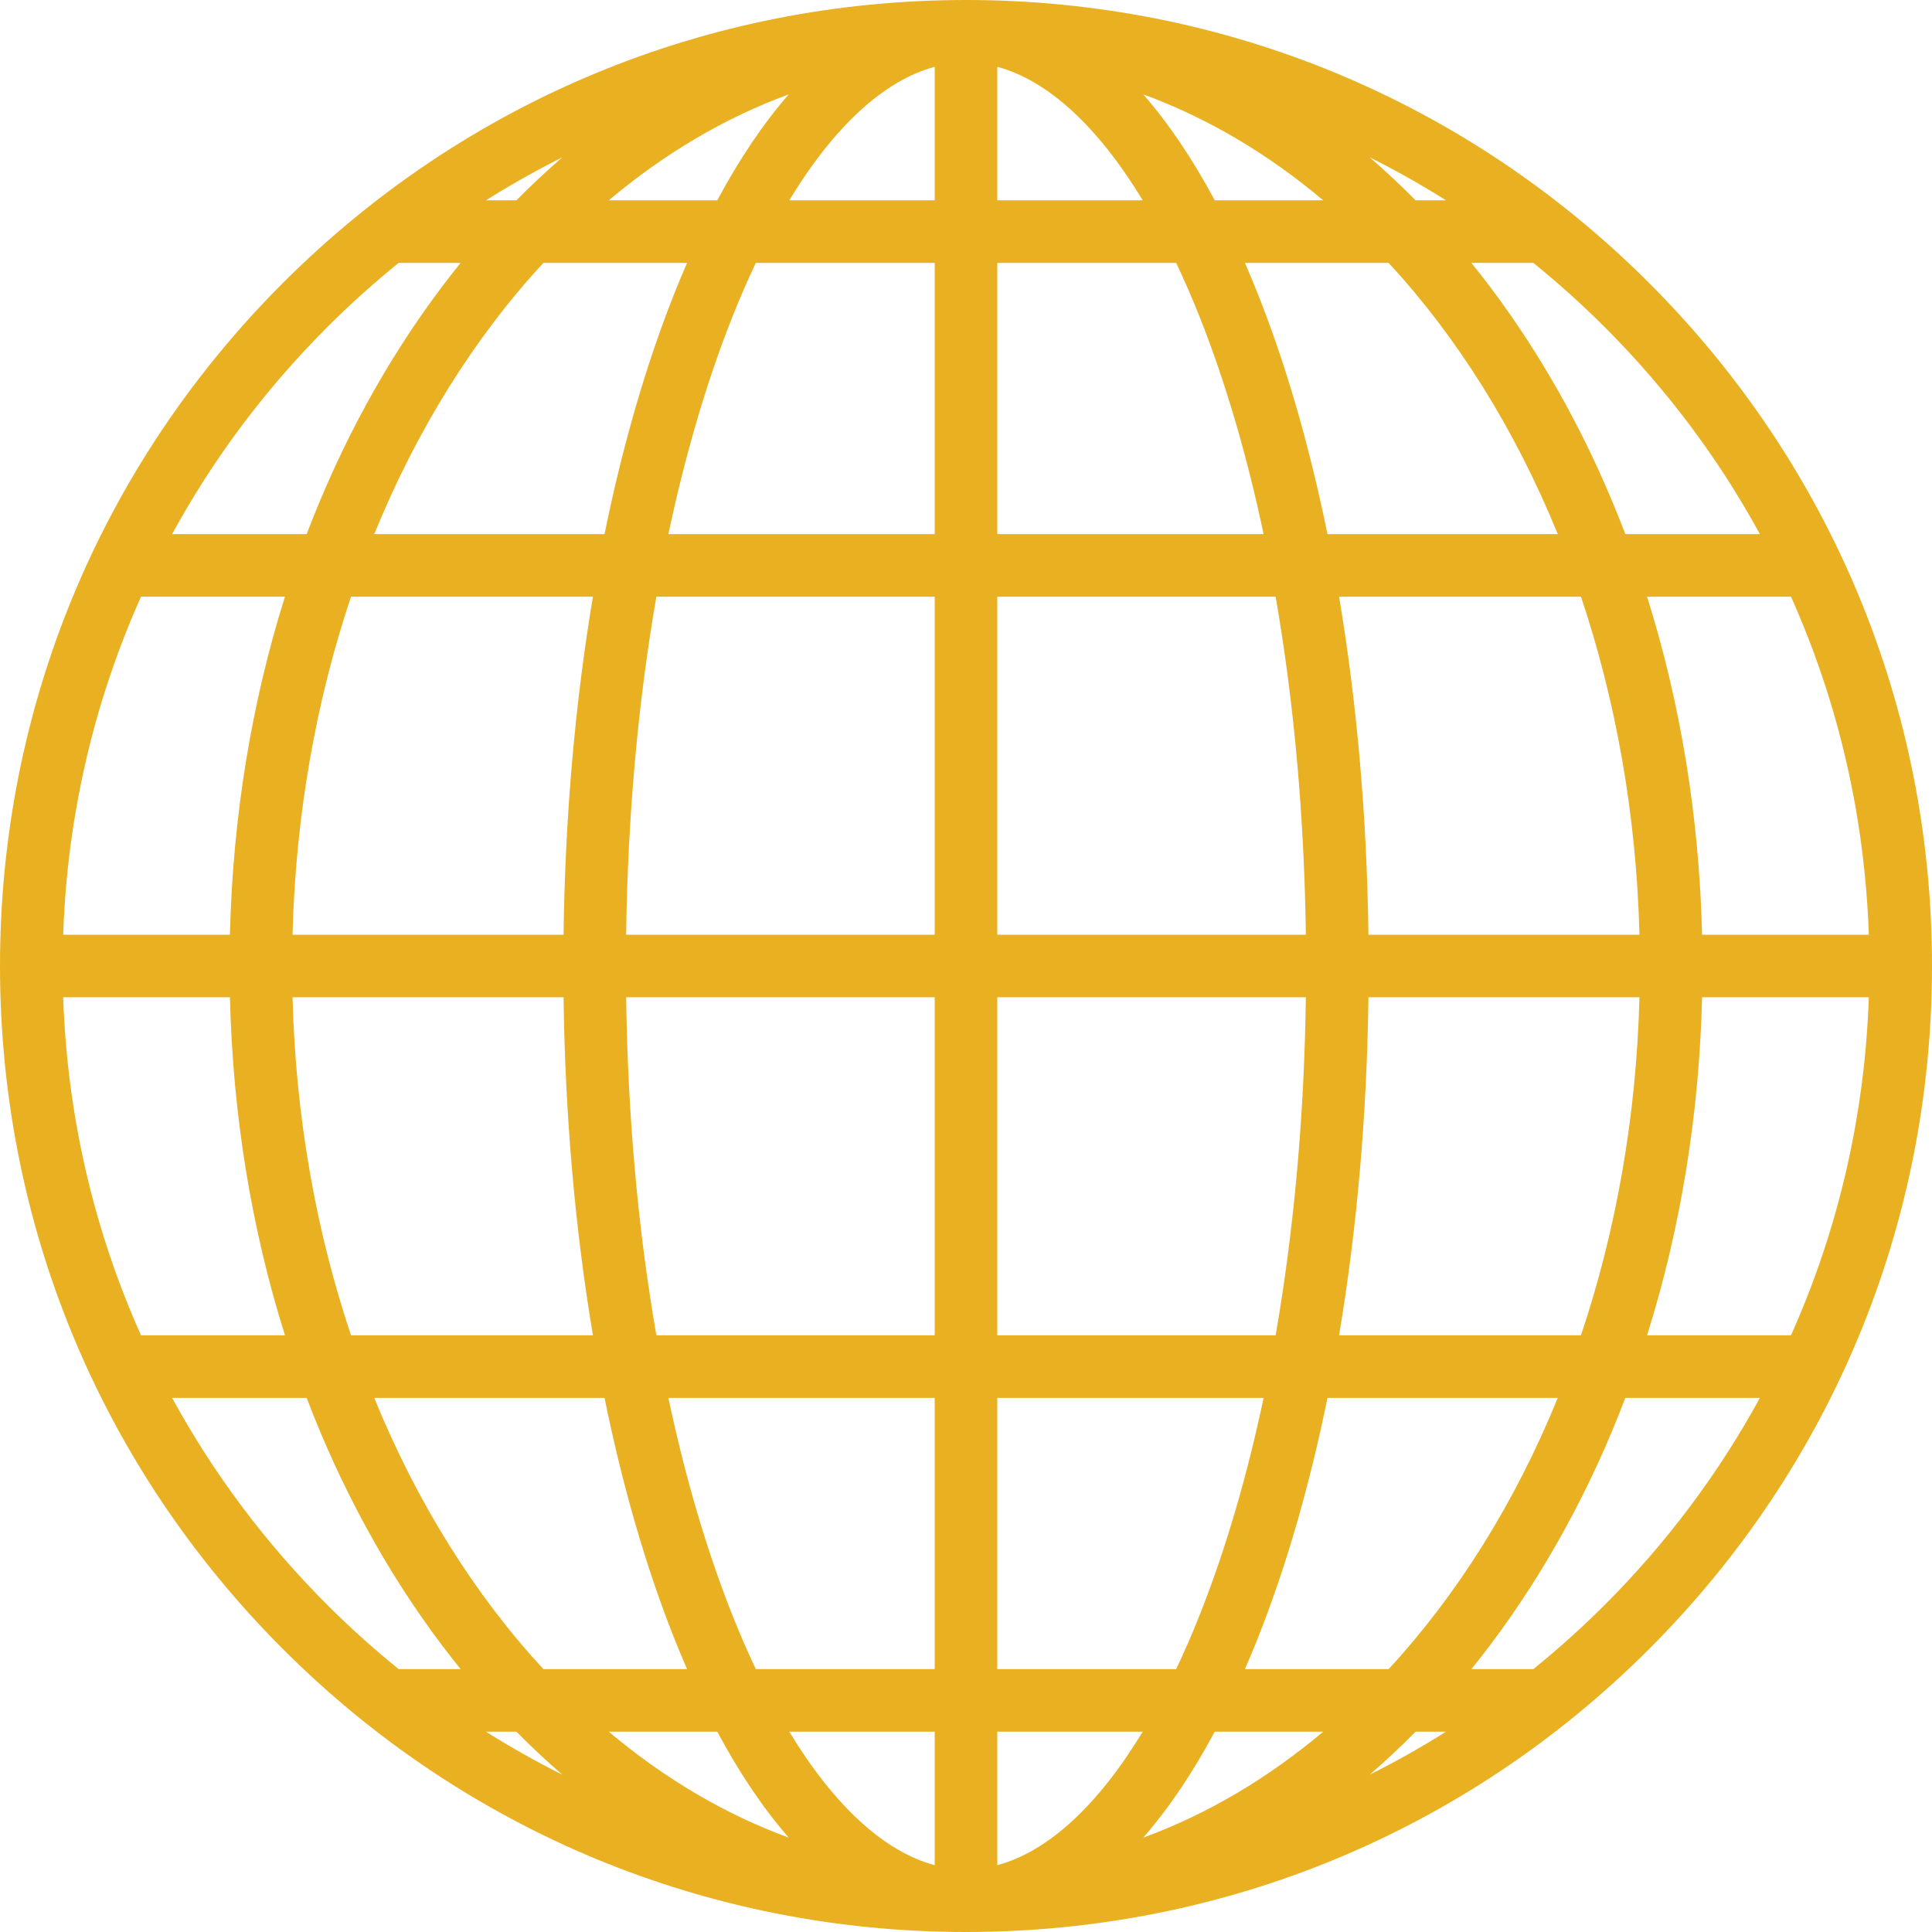 
<svg width="463" height="463" viewBox="0 0 463 463" fill="none" xmlns="http://www.w3.org/2000/svg">
<path d="M395.195 67.805C351.471 24.08 293.336 0 231.5 0C169.664 0 111.529 24.08 67.805 67.805C24.081 111.53 0 169.664 0 231.5C0 293.336 24.08 351.471 67.805 395.195C111.53 438.919 169.664 463 231.5 463C293.336 463 351.471 438.92 395.195 395.195C438.919 351.47 463 293.336 463 231.5C463 169.664 438.92 111.529 395.195 67.805ZM429.204 320H394.716C402.721 294.556 407.219 267.207 407.899 239H447.858C446.899 267.346 440.52 294.746 429.204 320ZM15.142 239H55.101C55.78 267.207 60.278 294.556 68.284 320H33.796C22.48 294.746 16.101 267.346 15.142 239V239ZM33.796 143H68.284C60.279 168.444 55.781 195.793 55.101 224H15.142C16.101 195.654 22.48 168.254 33.796 143ZM327.946 224C327.583 195.779 325.179 168.423 320.907 143H378.88C387.226 167.878 392.158 195.236 392.893 224H327.946ZM281.87 400H239V335H302.821C298.808 353.969 293.66 371.525 287.463 387.123C285.665 391.647 283.796 395.936 281.87 400V400ZM239 446.988V415H273.85C263.159 432.643 251.161 443.727 239 446.988V446.988ZM189.15 415H224V446.988C211.839 443.727 199.841 432.643 189.15 415ZM175.537 387.123C169.34 371.525 164.191 353.97 160.179 335H224V400H181.13C179.204 395.936 177.335 391.647 175.537 387.123ZM181.13 63H224V128H160.179C164.192 109.031 169.34 91.475 175.537 75.877C177.335 71.353 179.204 67.064 181.13 63V63ZM224 16.012V48H189.15C199.841 30.357 211.839 19.273 224 16.012ZM273.85 48H239V16.012C251.161 19.273 263.159 30.357 273.85 48ZM287.463 75.877C293.66 91.475 298.809 109.03 302.821 128H239V63H281.87C283.796 67.064 285.665 71.353 287.463 75.877ZM224 143V224H150.055C150.427 195.662 152.902 168.279 157.296 143H224V143ZM224 239V320H157.297C152.903 294.721 150.428 267.338 150.056 239H224V239ZM239 320V239H312.945C312.573 267.338 310.098 294.721 305.704 320H239V320ZM239 224V143H305.703C310.097 168.279 312.572 195.662 312.944 224H239V224ZM318.124 128C313.846 106.992 308.239 87.545 301.402 70.339C300.404 67.826 299.381 65.387 298.342 63H332.781C349.263 80.839 363.09 102.917 373.317 128H318.124V128ZM291.105 48C285.779 38.054 280.043 29.56 273.976 22.614C289.387 28.252 303.886 36.877 317.106 48H291.105ZM171.895 48H145.895C159.115 36.877 173.613 28.252 189.025 22.614C182.957 29.56 177.221 38.054 171.895 48ZM164.658 63C163.619 65.387 162.596 67.826 161.598 70.339C154.762 87.545 149.154 106.992 144.876 128H89.683C99.91 102.917 113.736 80.839 130.219 63H164.658ZM142.093 143C137.821 168.423 135.417 195.779 135.054 224H70.107C70.842 195.236 75.774 167.878 84.12 143H142.093V143ZM70.107 239H135.054C135.417 267.221 137.821 294.577 142.093 320H84.12C75.774 295.122 70.842 267.764 70.107 239V239ZM144.876 335C149.154 356.008 154.761 375.455 161.598 392.661C162.596 395.174 163.619 397.613 164.658 400H130.219C113.737 382.161 99.91 360.083 89.683 335H144.876ZM171.895 415C177.221 424.946 182.957 433.44 189.024 440.386C173.613 434.748 159.114 426.123 145.894 415H171.895ZM291.105 415H317.105C303.885 426.123 289.387 434.748 273.975 440.386C280.043 433.44 285.779 424.946 291.105 415ZM298.342 400C299.381 397.613 300.404 395.174 301.402 392.661C308.238 375.455 313.846 356.008 318.124 335H373.317C363.09 360.083 349.264 382.161 332.781 400H298.342V400ZM320.907 320C325.179 294.577 327.583 267.221 327.946 239H392.893C392.158 267.764 387.226 295.122 378.88 320H320.907ZM407.899 224C407.22 195.793 402.722 168.444 394.716 143H429.204C440.521 168.254 446.899 195.654 447.858 224H407.899ZM421.757 128H389.51C381.252 106.325 370.337 86.284 356.988 68.591C355.55 66.686 354.085 64.831 352.607 63H367.461C373.393 67.805 379.115 72.938 384.588 78.411C399.489 93.311 411.936 110.006 421.757 128V128ZM346.526 48H339.237C335.654 44.367 331.979 40.929 328.219 37.689C334.473 40.818 340.581 44.258 346.526 48V48ZM123.763 48H116.474C122.419 44.258 128.527 40.818 134.781 37.689C131.021 40.929 127.345 44.367 123.763 48ZM78.411 78.411C83.885 72.938 89.606 67.805 95.539 63H110.393C108.915 64.831 107.449 66.686 106.012 68.591C92.663 86.284 81.749 106.325 73.49 128H41.243C51.064 110.006 63.511 93.311 78.411 78.411ZM41.243 335H73.49C81.748 356.675 92.663 376.716 106.012 394.409C107.45 396.314 108.915 398.169 110.393 400H95.539C89.607 395.195 83.885 390.062 78.412 384.589C63.511 369.689 51.064 352.994 41.243 335V335ZM116.474 415H123.763C127.346 418.633 131.021 422.071 134.781 425.311C128.527 422.182 122.419 418.742 116.474 415V415ZM339.237 415H346.526C340.581 418.742 334.473 422.182 328.219 425.311C331.979 422.071 335.655 418.633 339.237 415ZM384.589 384.589C379.116 390.062 373.394 395.195 367.462 400H352.608C354.086 398.169 355.552 396.314 356.989 394.409C370.338 376.716 381.252 356.675 389.511 335H421.758C411.936 352.994 399.489 369.689 384.589 384.589Z" fill="#E9B121"/>
</svg>
